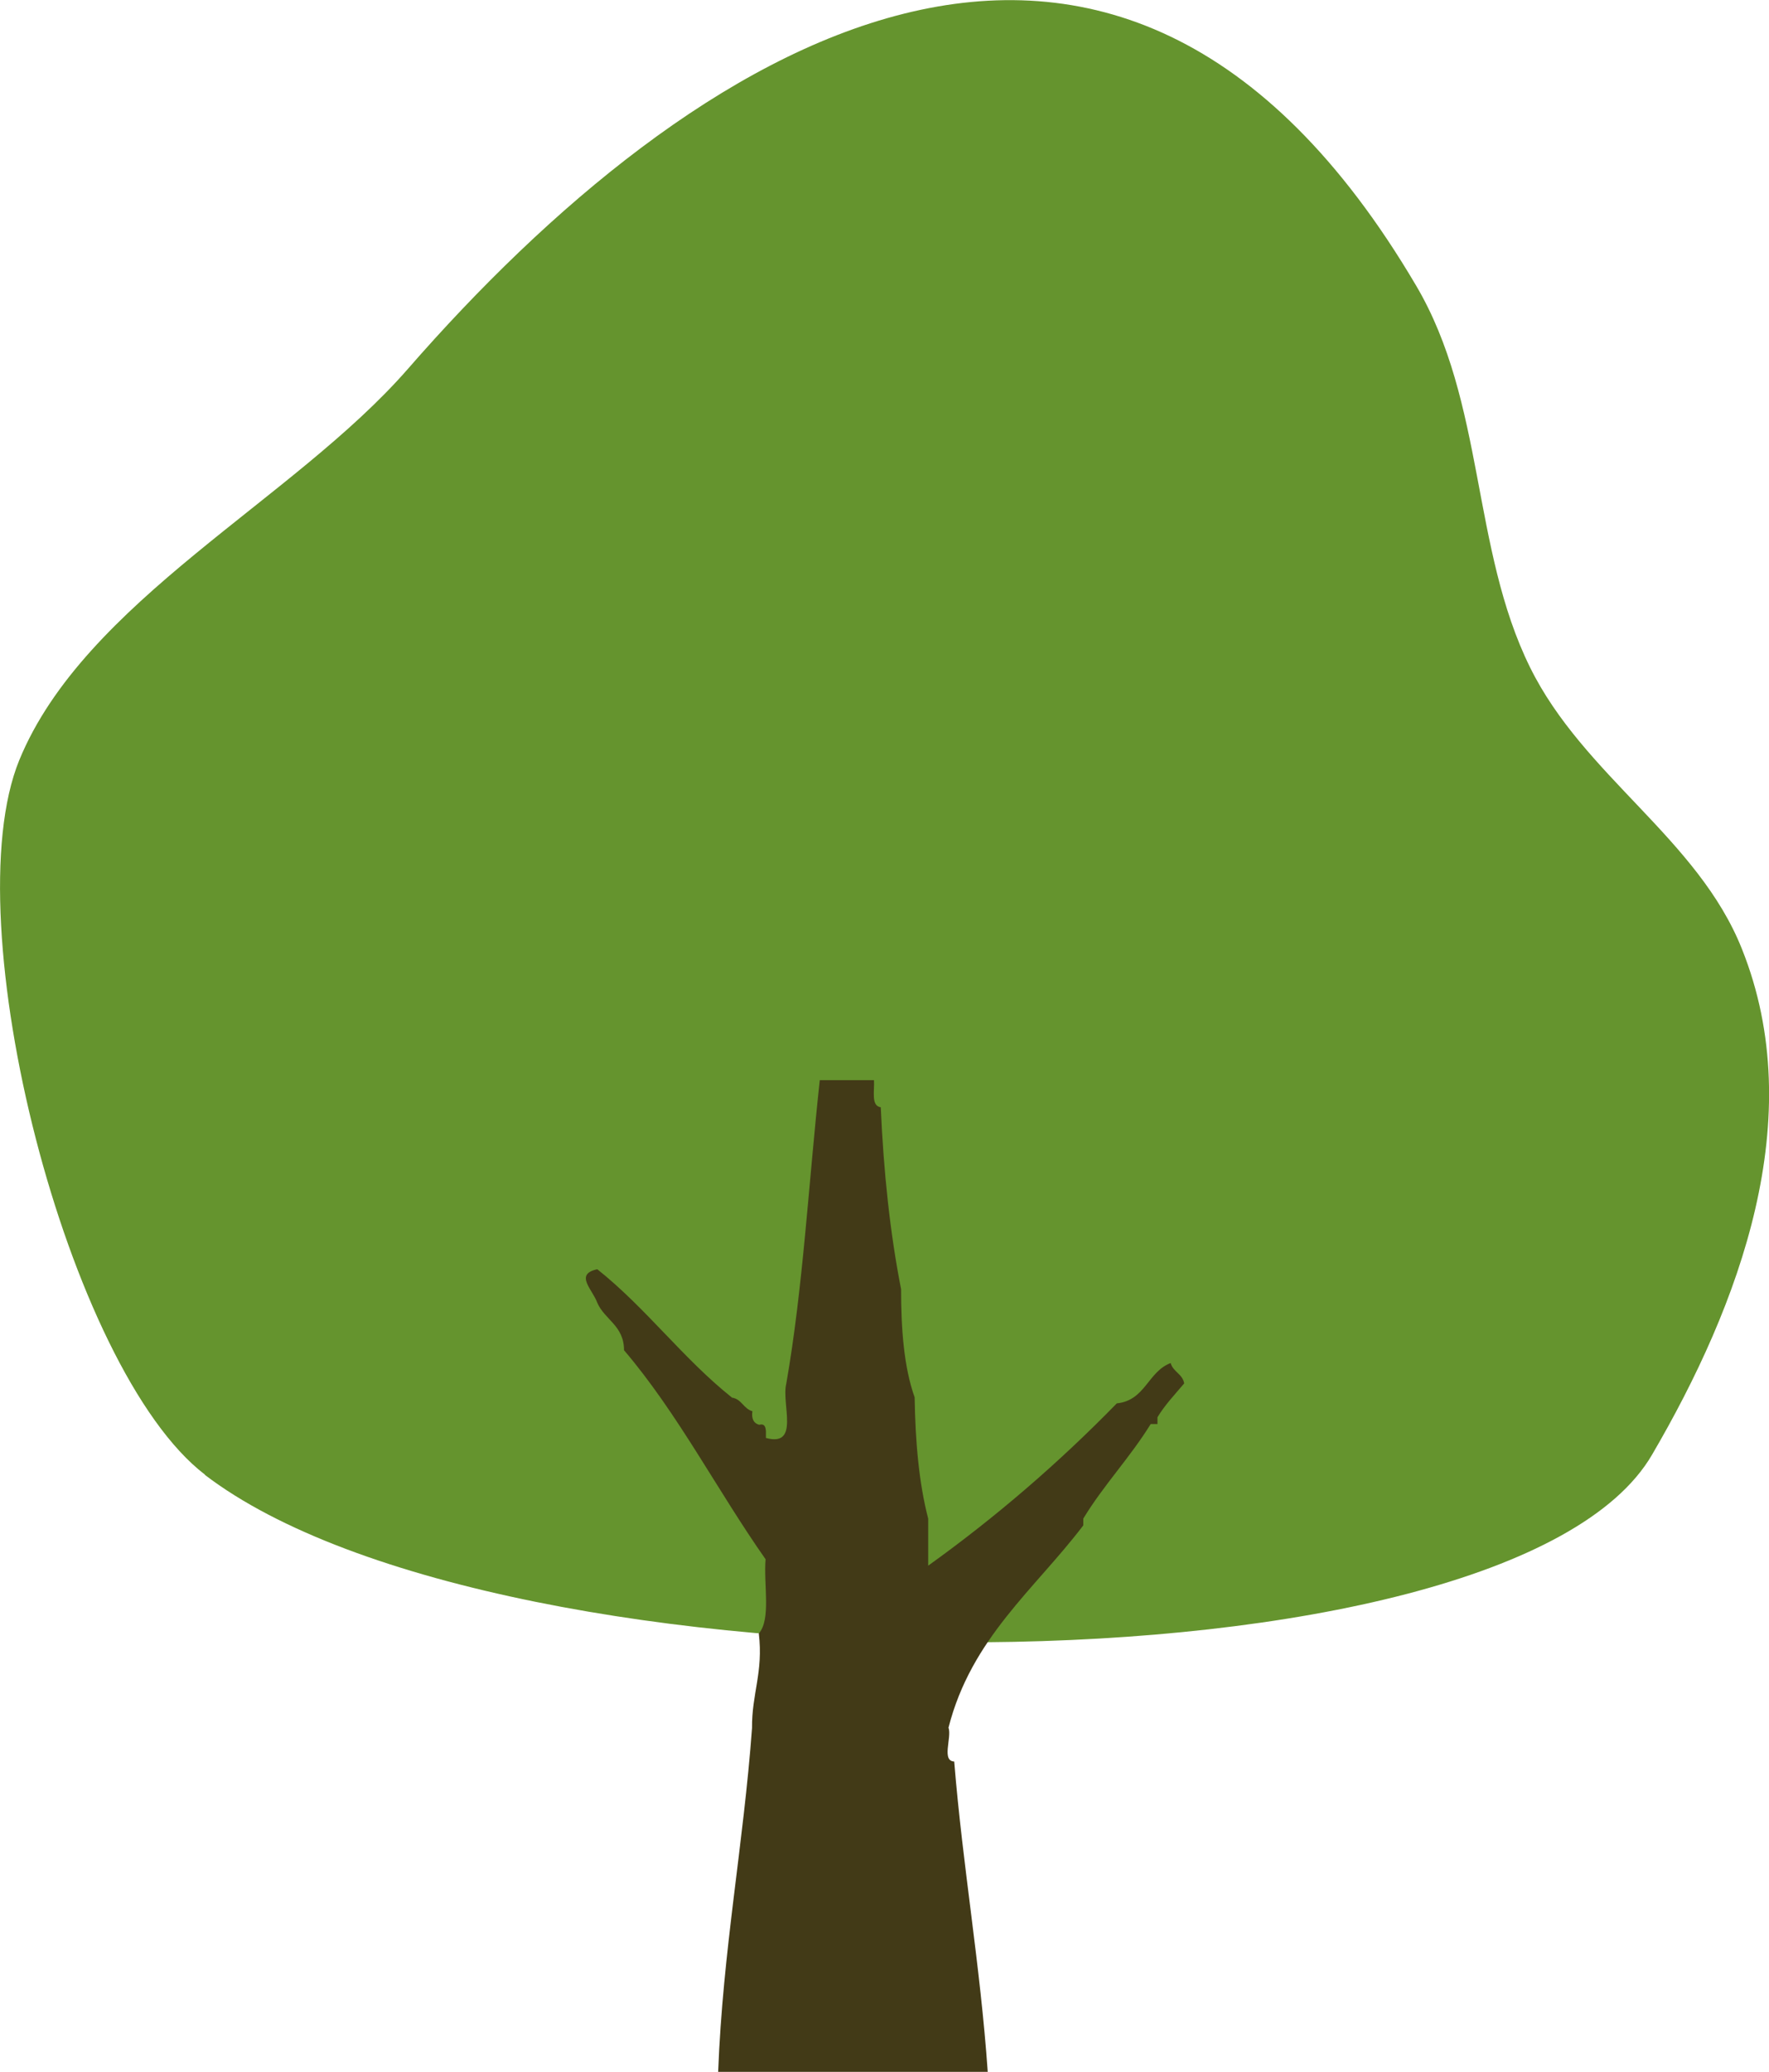 <?xml version="1.0" encoding="UTF-8"?>
<svg id="Layer_2" xmlns="http://www.w3.org/2000/svg" viewBox="0 0 49.61 58.08">
  <defs>
    <style>
      .cls-1 {
        fill: #65942e;
      }

      .cls-1, .cls-2 {
        fill-rule: evenodd;
      }

      .cls-2 {
        fill: #423a17;
      }
    </style>
  </defs>
  <g id="_ヘッダー" data-name="ヘッダー">
    <g>
      <path class="cls-1" d="M5.75,41.34C1.89,38.39-1.31,25.84.54,21.31c1.83-4.46,7.69-7.29,10.9-10.97C19.32,1.3,31.23-6.39,39.71,8c1.94,3.28,1.55,7.37,3.2,10.71,1.5,3.04,4.71,4.8,5.94,7.89,1.9,4.74-.06,9.97-2.52,14.18-4.04,6.93-32.3,6.9-40.59.56Z"/>
      <path class="cls-2" d="M26.76,49.38c.24,2.96.73,5.69.94,8.7h-7.56c.13-3.41.71-6.36.95-9.64-.01-.96.32-1.56.19-2.65.35-.4.13-1.38.19-2.08-1.35-1.92-2.46-4.09-3.97-5.86,0-.69-.54-.85-.75-1.33-.13-.37-.65-.8,0-.94,1.37,1.09,2.41,2.51,3.78,3.6.27.04.32.31.57.38-.03.22.04.34.19.38.16-.04.18.07.19.18v.19c.96.26.43-.95.57-1.52.47-2.68.63-5.67.94-8.51h1.52c.02.3-.09.72.19.76.08,1.81.26,3.52.57,5.1,0,1.12.08,2.19.38,3.03.02,1.24.12,2.4.38,3.4v1.32c1.91-1.37,3.67-2.89,5.29-4.55.8-.08.87-.89,1.51-1.13.07.25.33.3.38.57-.26.31-.54.6-.75.95v.19h-.19c-.58.94-1.32,1.71-1.89,2.65v.19c-1.36,1.79-3.14,3.16-3.78,5.67.1.28-.22.97.19.95Z"/>
    </g>
  </g>
</svg>